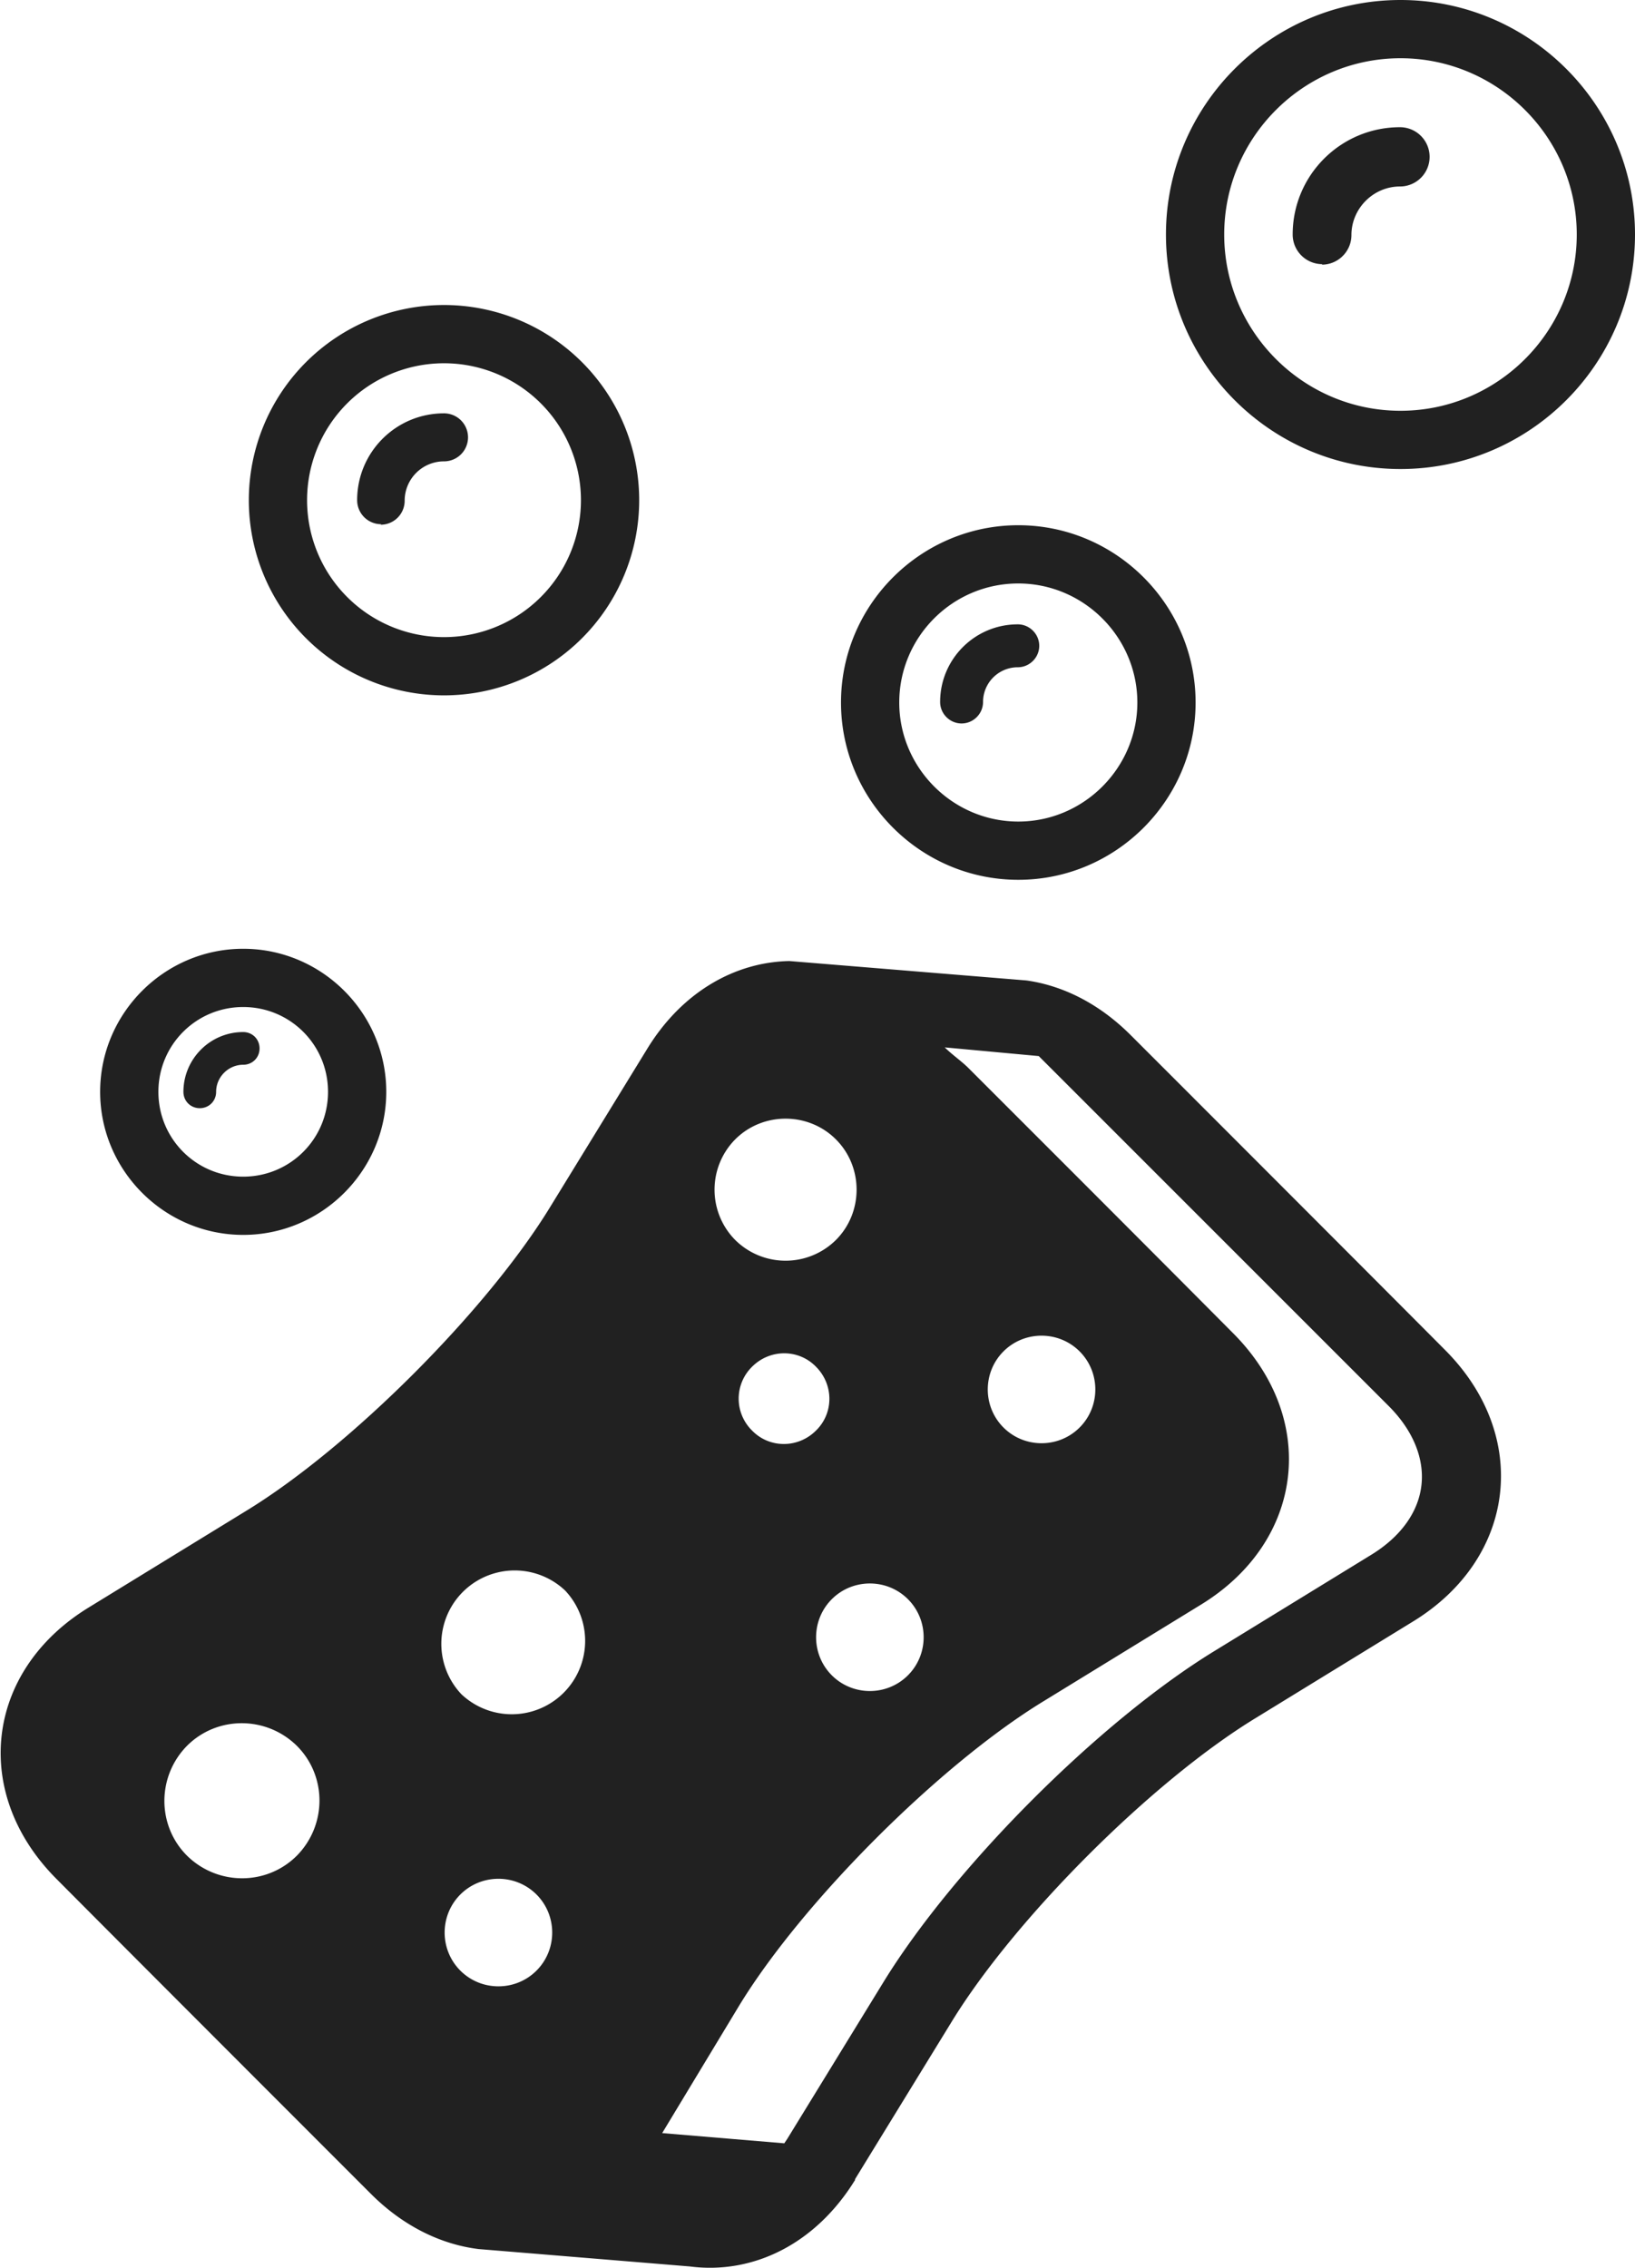 <svg id="contents" xmlns="http://www.w3.org/2000/svg" viewBox="0 0 32 44.39"><defs><style>.cls-1{fill:#212121;stroke-width:0}</style></defs><path class="cls-1" d="M16.73 42.66l1.89-3.08c1.24-2.03 3.92-4.71 5.95-5.95l3.08-1.89c2.03-1.24 2.31-3.64.63-5.32-1.68-1.69-6.15-6.16-6.15-6.16-.62-.62-1.33-.97-2.04-1.07l-4.64-.38c-1.07.02-2.11.61-2.79 1.73l-1.89 3.08c-1.24 2.03-3.92 4.71-5.95 5.95l-3.08 1.89c-2.03 1.24-2.31 3.64-.63 5.32 1.68 1.69 6.15 6.16 6.15 6.16.63.63 1.37.99 2.11 1.08l4.13.34c1.23.16 2.46-.43 3.24-1.7zM14.39 22.3c.54-.54 1.43-.54 1.97 0s.54 1.43 0 1.97a1.4 1.4 0 01-1.97 0 1.4 1.4 0 010-1.97zM3.66 36.32c-.59-.59-.59-1.55 0-2.15.59-.59 1.55-.59 2.15 0 .59.59.59 1.55 0 2.15-.59.59-1.55.59-2.15 0zm5.37-3.16a1.436 1.436 0 012.03-2.03 1.436 1.436 0 01-2.03 2.03zm5.69-6.41c.35-.35.91-.35 1.25 0 .35.35.35.91 0 1.25-.35.35-.91.35-1.25 0a.875.875 0 010-1.25zM9.01 38.57c-.41-.41-.41-1.08 0-1.49.41-.41 1.08-.41 1.49 0 .41.41.41 1.08 0 1.49-.41.41-1.08.41-1.49 0zm10.63-12.12c.41-.41 1.08-.41 1.49 0 .41.41.41 1.08 0 1.49-.41.41-1.08.41-1.49 0s-.41-1.08 0-1.49zm-3.36 6.34c-.41-.41-.41-1.08 0-1.49.41-.41 1.08-.41 1.49 0 .41.41.41 1.08 0 1.49-.41.41-1.08.41-1.49 0zm1.02 5.99l-1.89 3.08-.06.09-2.39-.2 1.51-2.5c1.24-2.03 3.92-4.71 5.95-5.95l3.08-1.89c2.03-1.24 2.31-3.64.63-5.32-1.68-1.69-3.06-3.07-3.07-3.08l-2.11-2.11c-.12-.12-.33-.27-.46-.4l1.84.17 6.85 6.85c.47.47.7 1.02.64 1.55-.06.53-.41 1.01-.98 1.36l-3.08 1.89c-2.25 1.38-5.08 4.22-6.46 6.46zm10.11-29.6c-2.53 0-4.59-2.06-4.59-4.59S24.88 0 27.41 0 32 2.06 32 4.59s-2.06 4.59-4.59 4.59zm0-8.04c-1.9 0-3.45 1.55-3.45 3.45s1.55 3.45 3.45 3.45 3.45-1.55 3.45-3.45-1.55-3.45-3.45-3.45z"/><path class="cls-1" d="M25.88 5.17a.58.58 0 01-.58-.58c0-1.16.94-2.1 2.1-2.1a.58.58 0 010 1.16c-.52 0-.95.43-.95.95 0 .32-.26.58-.58.58zm-5.95 12.05c-1.91 0-3.47-1.56-3.47-3.47s1.56-3.47 3.47-3.47 3.47 1.56 3.47 3.47-1.56 3.47-3.47 3.47zm0-5.8c-1.29 0-2.33 1.05-2.33 2.33s1.05 2.33 2.33 2.33 2.33-1.05 2.33-2.33-1.05-2.33-2.33-2.33z"/><path class="cls-1" d="M18.82 14.16c-.23 0-.42-.19-.42-.42 0-.84.68-1.52 1.52-1.52.23 0 .42.19.42.42s-.19.42-.42.42a.68.68 0 00-.68.68c0 .23-.19.42-.42.42zM4.76 24.17c-1.54 0-2.8-1.26-2.8-2.8s1.26-2.8 2.8-2.8 2.8 1.26 2.8 2.8-1.26 2.8-2.8 2.8zm0-4.46c-.92 0-1.66.74-1.66 1.66s.74 1.66 1.66 1.66 1.66-.74 1.66-1.66-.74-1.66-1.66-1.66z"/><path class="cls-1" d="M3.91 21.69c-.18 0-.32-.14-.32-.32 0-.64.52-1.17 1.17-1.17.18 0 .32.14.32.32s-.14.32-.32.32c-.29 0-.53.24-.53.53 0 .18-.14.32-.32.32zm4.78-8.08a3.82 3.82 0 110-7.64 3.82 3.82 0 010 7.64zm0-6.5a2.68 2.68 0 100 5.36 2.68 2.68 0 000-5.36z"/><path class="cls-1" d="M7.46 10.26a.47.47 0 01-.47-.47c0-.94.76-1.7 1.7-1.7a.47.47 0 110 .94.77.77 0 00-.77.77c0 .26-.21.47-.47.47z"/></svg>